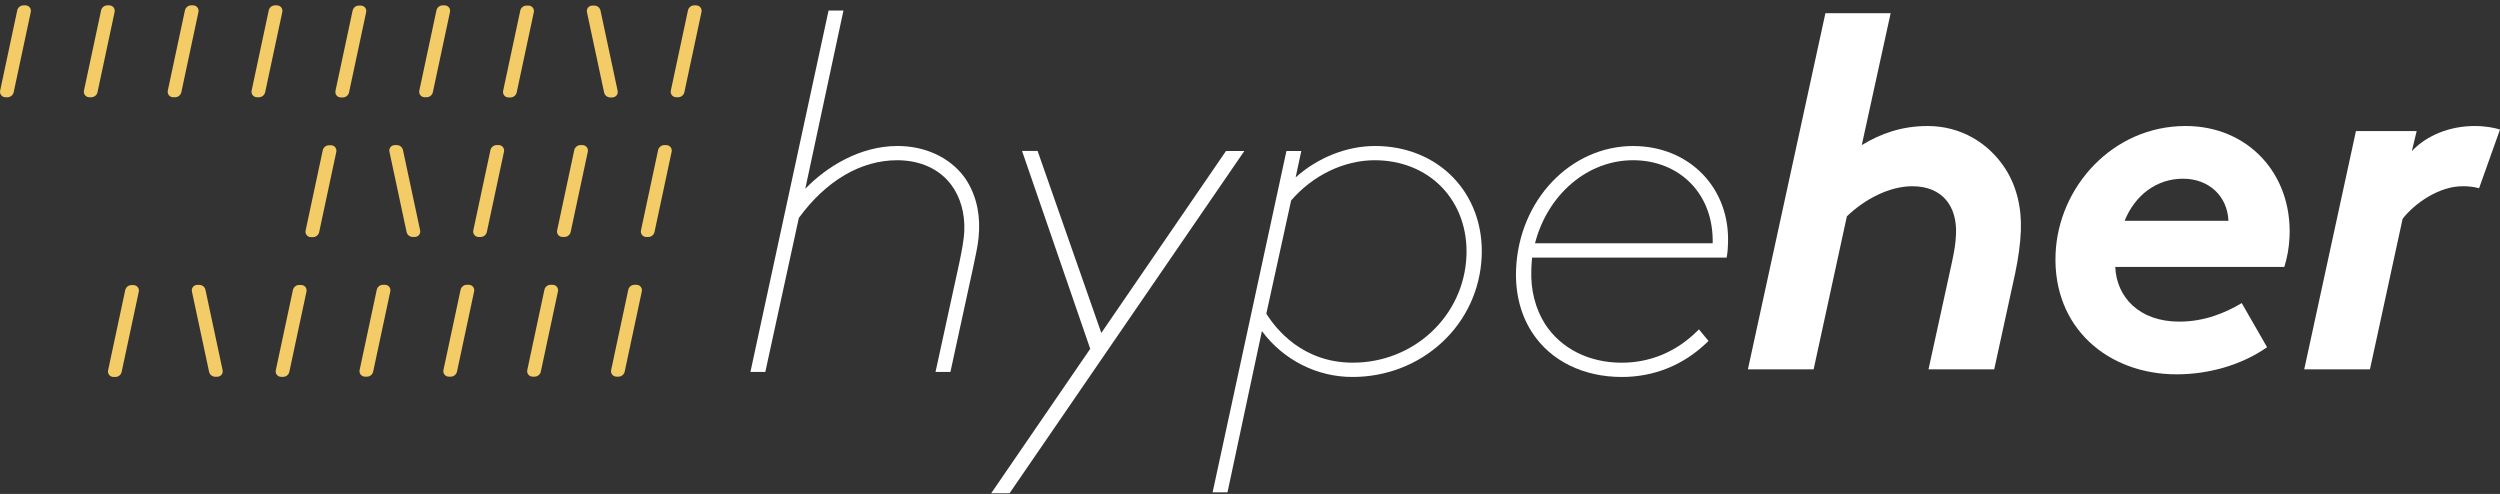 <svg fill="none" height="81" viewBox="0 0 410 81" width="410" xmlns="http://www.w3.org/2000/svg" xmlns:xlink="http://www.w3.org/1999/xlink"><rect x="0" y="0" width="410" height="81" fill="#333333" stroke="none"/><clipPath id="a"><path d="m0 .88h410v80.026h-410z"/></clipPath><g clip-path="url(#a)"><path d="m138.323 1.732h-2.437l-.075.34-12.63 58.408-.11.519h2.438l.075-.34 5.427-24.92c4.454-6.102 10.176-9.461 16.116-9.461 3.78 0 6.926 1.429 8.868 4.022 1.503 1.999 2.264 4.679 2.149 7.542-.064 1.602-.473 3.572-.767 5.007v.023l-3.837 17.602-.115.519h2.443l.075-.34 3.63-16.698c.103-.513.201-.98.293-1.406.369-1.746.634-3.008.703-4.753.139-3.4-.737-6.476-2.535-8.908-2.426-3.146-6.378-4.944-10.849-4.944-6.189 0-11.662 3.434-15.119 7.012l6.148-28.705z" fill="#fff"/><path d="m204.078 24.763h-3.014l-.126.184-20.322 29.656-10.349-29.558-.097-.288h-2.553l.196.571 10.982 31.88-15.782 23.018-.461.668h3.014l.127-.184 37.924-55.285.461-.668z" fill="#fff"/><path d="m225.506 23.944c-4.638 0-9.409 1.901-13.022 5.151l.818-3.809.11-.518h-2.437l-.075.34-11.921 55.118-.116.518h2.443l.075-.34 5.572-26.107c3.515 4.731 8.994 7.525 14.842 7.525 5.537 0 10.763-2.022 14.71-5.687 3.97-3.688 6.275-8.712 6.494-14.14.202-4.961-1.452-9.524-4.65-12.855-3.221-3.353-7.778-5.197-12.843-5.197zm-13.759 8.931c3.561-4.131 8.677-6.597 13.701-6.597 4.356 0 8.274 1.579 11.028 4.442 2.772 2.881 4.201 6.874 4.022 11.236-.392 9.824-8.579 17.522-18.639 17.522-8.234 0-12.607-5.508-14.18-8.038z" fill="#fff"/><path d="m267.879 23.944c-10.337 0-18.784 8.89-19.245 20.236-.155 3.941.778 7.559 2.709 10.458 3.013 4.563 8.348 7.185 14.64 7.185 5.278 0 10.095-1.948 13.927-5.629l.288-.277-.254-.305-1.02-1.233-.299-.363-.334.328c-3.417 3.365-7.681 5.14-12.336 5.14-5.353 0-9.922-2.299-12.544-6.303-1.619-2.547-2.408-5.646-2.276-8.96.023-.605.052-1.331.127-1.976h31.909l.057-.357c.116-.686.139-1.268.162-1.942.173-4.367-1.285-8.389-4.108-11.334-2.887-3.008-6.938-4.661-11.409-4.661zm-16.139 15.954c2.086-8.049 8.631-13.621 16.076-13.621 3.768 0 7.156 1.365 9.535 3.849 2.386 2.483 3.602 5.854 3.532 9.772h-29.149z" fill="#fff"/><path d="m310.067 2.159-4.736 21.636c3.123-1.89 6.545-3.129 10.821-3.129 5.427 0 10.008 2.795 12.716 6.995 1.861 2.881 2.702 6.419 2.553 10.198-.087 2.218-.427 4.523-.94 6.995l-3.428 15.713h-10.775l3.832-17.522c.403-1.89.617-3.129.68-4.69.179-4.442-2.155-7.813-7.173-7.813-3.786 0-7.819 2.138-10.729 4.938l-5.451 25.093h-10.78l12.711-58.408h10.693z" fill="#fff"/><path d="m371.793 56.948c-4.235 2.962-9.639 4.442-14.825 4.442-11.27 0-20.345-7.652-19.855-19.746.444-11.022 9.397-20.979 21.33-20.979 10.204 0 17.459 7.813 17.044 18.098-.075 1.89-.386 3.457-.859 5.019h-27.726c.213 4.938 3.918 8.965 10.498 8.965 4.195 0 7.629-1.481 10.245-3.042l4.154 7.237zm-6.326-20.731c-.167-4.033-3.175-6.908-7.456-6.908s-7.842 2.633-9.576 6.908z" fill="#fff"/><path d="m406.571 30.87c-.893-.248-1.797-.328-2.702-.328-3.947 0-7.934 2.881-9.841 5.347l-5.353 24.678h-10.78l8.481-39.077h9.957l-.79 3.29c2.403-2.553 6.171-4.114 10.285-4.114 1.976 0 3.359.328 4.172.576l-3.429 9.622z" fill="#fff"/><g fill="#f4cc67"><path d="m83.397 15.653c-.179 0-.34-.075-.449-.207s-.144-.311-.11-.484l2.812-13.166c.069-.317.363-.553.68-.553h.323c.179 0 .34.075.449.207s.144.305.11.484l-2.812 13.166c-.069.317-.363.553-.68.553z"/><path d="m86.658 1.577c.161 0 .271.133.236.288l-2.812 13.166c-.035.161-.196.288-.357.288h-.323c-.161 0-.271-.133-.236-.288l2.812-13.166c.035-.161.196-.288.357-.288zm0-.663h-.323c-.472 0-.905.351-1.008.812l-2.812 13.166c-.058.271.006.547.179.761.173.213.426.328.709.328h.323c.472 0 .905-.351 1.008-.812l2.812-13.166c.058-.271-.006-.547-.179-.761-.173-.213-.426-.328-.709-.328z"/><path d="m100.083 15.653c-.322 0-.616-.236-.68-.553l-2.812-13.172c-.035-.173 0-.351.11-.484s.271-.207.449-.207h.323c.323 0 .617.236.68.553l2.812 13.172c.034.173 0 .351-.11.484-.109.133-.27.207-.449.207z"/><path d="m97.473 1.577c.161 0 .323.133.357.288l2.811 13.166c.035.161-.069.288-.236.288h-.323c-.161 0-.322-.133-.357-.288l-2.812-13.166c-.035-.161.069-.288.236-.288zm0-.663h-.323c-.277 0-.536.121-.709.328-.173.207-.236.49-.179.761l2.812 13.166c.098.467.53.812 1.008.812h.323c.277 0 .536-.121.709-.328.173-.213.236-.49.178-.761l-2.811-13.166c-.098-.467-.53-.812-1.008-.812z"/><path d="m.904 15.624c-.179 0-.34-.075-.449-.207-.109-.133-.144-.311-.109-.484l2.812-13.172c.069-.317.363-.553.68-.553h.323c.179 0 .34.075.449.207.109.133.144.305.109.484l-2.812 13.172c-.069.317-.363.553-.68.553z"/><path d="m4.16 1.542c.161 0 .271.133.236.288l-2.812 13.172c-.035.161-.196.288-.357.288h-.323c-.161 0-.271-.133-.236-.288l2.812-13.172c.035-.161.196-.288.357-.288zm0-.663h-.323c-.472 0-.905.351-1.008.812l-2.806 13.171c-.058.271.006.547.179.761.173.207.426.328.709.328h.323c.472 0 .905-.351 1.008-.812l2.806-13.172c.058-.271-.006-.547-.179-.761-.173-.213-.426-.328-.709-.328z"/><path d="m14.652 15.624c-.179 0-.34-.075-.449-.207-.11-.133-.15-.305-.11-.484l2.812-13.172c.069-.317.363-.553.68-.553h.323c.179 0 .34.075.449.207.11.133.144.311.11.484l-2.812 13.166c-.069.317-.357.553-.68.553h-.323z"/><path d="m17.913 1.542c.161 0 .271.133.236.288l-2.812 13.166c-.035.161-.196.288-.357.288h-.323c-.161 0-.271-.133-.236-.288l2.806-13.166c.035-.161.196-.288.357-.288h.323m.006-.663h-.323c-.472 0-.905.351-1.008.812l-2.812 13.166c-.058.271.006.547.179.76.173.213.426.329.709.329h.323c.472 0 .905-.351 1.008-.812l2.806-13.166c.058-.271-.006-.547-.179-.761-.173-.213-.426-.328-.709-.328z"/><path d="m28.4 15.624c-.179 0-.34-.075-.449-.207-.11-.133-.15-.305-.11-.484l2.812-13.172c.063-.311.363-.553.68-.553h.323c.179 0 .34.075.45.207.109.133.15.305.109.484l-2.812 13.172c-.069.317-.357.553-.68.553z"/><path d="m31.662 1.542c.161 0 .271.133.236.288l-2.812 13.166c-.035.161-.196.288-.357.288h-.323c-.161 0-.271-.133-.236-.288l2.812-13.166c.035-.161.196-.288.357-.288zm0-.663h-.323c-.472 0-.905.351-1.008.812l-2.812 13.166c-.058.271.006.547.179.76.173.213.426.329.709.329h.323c.472 0 .905-.351 1.008-.812l2.806-13.166c.058-.271-.006-.547-.179-.761-.173-.213-.426-.328-.709-.328z"/><path d="m42.154 15.624c-.179 0-.34-.075-.449-.207-.11-.133-.15-.305-.11-.484l2.812-13.172c.069-.317.363-.553.68-.553h.323c.179 0 .34.075.449.207.11.133.144.311.11.484l-2.812 13.166c-.069.317-.357.553-.68.553h-.323z"/><path d="m45.408 1.542c.161 0 .271.133.236.288l-2.812 13.166c-.035.161-.196.288-.357.288h-.323c-.161 0-.271-.133-.236-.288l2.812-13.166c.035-.161.196-.288.357-.288zm0-.663h-.323c-.472 0-.905.351-1.008.812l-2.812 13.166c-.058.271.006.547.179.76.173.213.426.329.709.329h.323c.472 0 .905-.351 1.008-.812l2.812-13.166c.058-.271-.006-.547-.179-.761-.173-.213-.426-.328-.709-.328z"/><path d="m110.898 15.624c-.179 0-.34-.075-.45-.207-.109-.133-.144-.311-.109-.484l2.812-13.166c.069-.317.363-.553.68-.553h.322c.179 0 .34.075.45.207.109.133.144.305.109.484l-2.812 13.166c-.069.317-.363.553-.679.553z"/><path d="m114.159 1.542c.161 0 .271.133.236.288l-2.812 13.166c-.034.161-.196.288-.357.288h-.323c-.161 0-.27-.133-.236-.288l2.812-13.166c.034-.161.196-.288.357-.288zm0-.663h-.323c-.472 0-.905.351-1.008.812l-2.812 13.166c-.058.271.006.547.179.76.172.213.426.329.708.329h.323c.472 0 .905-.351 1.008-.812l2.812-13.166c.058-.271-.006-.547-.179-.761-.172-.213-.426-.328-.708-.328z"/><path d="m78.505 38.533c-.179 0-.34-.075-.45-.207-.109-.133-.15-.305-.109-.484l2.812-13.166c.069-.317.363-.553.68-.553h.323c.179 0 .34.075.449.207s.144.305.11.484l-2.812 13.166c-.069.317-.357.553-.68.553z"/><path d="m81.765 24.456c.161 0 .271.133.236.288l-2.812 13.166c-.035.161-.196.288-.357.288h-.323c-.161 0-.271-.133-.236-.288l2.812-13.166c.035-.161.196-.288.357-.288zm0-.663h-.323c-.472 0-.905.351-1.008.812l-2.812 13.171c-.058.271.006.547.179.761.173.213.426.328.709.328h.323c.472 0 .905-.351 1.008-.812l2.812-13.172c.058-.271 0-.547-.179-.76-.173-.213-.426-.334-.709-.334z"/><path d="m92.253 38.533c-.179 0-.34-.075-.45-.207-.104-.133-.144-.305-.109-.484l2.812-13.166c.069-.317.363-.553.68-.553h.323c.179 0 .34.075.449.207s.144.305.11.484l-2.812 13.166c-.069.317-.363.553-.68.553z"/><path d="m95.513 24.457c.161 0 .271.133.236.288l-2.812 13.166c-.035.161-.196.288-.357.288h-.323c-.161 0-.271-.133-.236-.288l2.812-13.166c.035-.161.196-.288.357-.288zm0-.663h-.323c-.472 0-.905.351-1.008.812l-2.812 13.166c-.058.271.006.547.179.761.173.213.426.328.709.328h.323c.472 0 .905-.351 1.008-.812l2.812-13.166c.058-.271-.006-.547-.179-.761-.173-.213-.426-.328-.709-.328z"/><path d="m106.001 38.533c-.178 0-.339-.075-.449-.207-.109-.133-.15-.305-.109-.484l2.811-13.166c.069-.317.358-.553.68-.553h.323c.179 0 .34.075.449.207.11.133.15.305.11.484l-2.812 13.166c-.069.317-.357.553-.68.553z"/><path d="m109.262 24.457c.161 0 .271.133.236.288l-2.812 13.166c-.034.161-.196.288-.357.288h-.323c-.161 0-.27-.133-.236-.288l2.812-13.166c.034-.161.196-.288.357-.288zm0-.663h-.323c-.472 0-.905.351-1.008.812l-2.812 13.172c-.058.271.006.547.179.76.172.213.426.329.708.329h.323c.472 0 .905-.351 1.008-.812l2.812-13.166c.058-.271 0-.547-.179-.761-.172-.213-.426-.334-.708-.334z"/><path d="m73.608 61.448c-.179 0-.34-.075-.449-.207-.11-.133-.144-.311-.11-.484l2.812-13.166c.063-.311.363-.553.68-.553h.323c.179 0 .34.075.449.207.11.133.15.305.11.484l-2.812 13.171c-.069.317-.363.553-.68.553h-.323z"/><path d="m76.868 47.366c.161 0 .271.133.236.288l-2.812 13.166c-.035.161-.196.288-.357.288h-.323c-.161 0-.271-.133-.236-.288l2.812-13.166c.035-.161.196-.288.357-.288zm0-.663h-.323c-.472 0-.905.351-1.008.812l-2.812 13.166c-.058.271.006.547.179.761.173.213.426.328.709.328h.323c.472 0 .905-.351 1.008-.812l2.812-13.166c.058-.271-.006-.547-.179-.761-.173-.213-.426-.328-.709-.328z"/><path d="m87.361 61.448c-.179 0-.34-.075-.449-.207s-.144-.311-.11-.484l2.812-13.166c.069-.317.363-.553.68-.553h.323c.179 0 .34.075.45.207.109.133.144.311.109.484l-2.812 13.166c-.069.317-.363.553-.68.553z"/><path d="m90.616 47.366c.161 0 .271.133.236.288l-2.812 13.166c-.035.161-.196.288-.357.288h-.323c-.161 0-.271-.133-.236-.288l2.812-13.166c.035-.161.196-.288.357-.288zm0-.663h-.323c-.472 0-.905.351-1.008.812l-2.812 13.166c-.058.271.006.547.179.761.173.213.426.328.709.328h.323c.472 0 .905-.351 1.008-.812l2.812-13.166c.058-.271-.006-.547-.179-.761-.173-.213-.426-.328-.709-.328z"/><path d="m101.108 61.448c-.178 0-.34-.075-.449-.207-.11-.133-.144-.311-.11-.484l2.812-13.166c.069-.317.363-.553.68-.553h.323c.178 0 .34.075.449.207.11.133.144.311.11.484l-2.812 13.166c-.069.317-.363.553-.68.553z"/><path d="m104.37 47.366c.161 0 .271.133.236.288l-2.811 13.166c-.035.161-.196.288-.358.288h-.322c-.162 0-.271-.133-.237-.288l2.812-13.166c.035-.161.196-.288.357-.288zm0-.663h-.323c-.472 0-.904.351-1.008.812l-2.812 13.166c-.057.271.006.547.179.761s.426.328.709.328h.322c.473 0 .905-.351 1.009-.812l2.811-13.166c.058-.271-.005-.547-.178-.761-.173-.213-.427-.328-.709-.328z"/><path d="m69.649 15.624c-.179 0-.34-.075-.449-.207-.11-.133-.15-.305-.11-.484l2.812-13.172c.069-.317.363-.553.68-.553h.323c.179 0 .34.075.449.207.11.133.144.311.11.484l-2.812 13.166c-.069.317-.357.553-.68.553h-.323z"/><path d="m72.91 1.542c.161 0 .271.133.236.288l-2.812 13.166c-.035.161-.196.288-.357.288h-.323c-.161 0-.271-.133-.236-.288l2.812-13.166c.035-.161.196-.288.357-.288zm0-.663h-.323c-.472 0-.905.351-1.008.812l-2.812 13.166c-.058.271.006.547.179.76.173.213.426.329.709.329h.323c.472 0 .905-.351 1.008-.812l2.812-13.166c.058-.271-.006-.547-.179-.761-.173-.213-.426-.328-.709-.328z"/><path d="m67.69 38.533c-.323 0-.617-.236-.68-.553l-2.812-13.166c-.035-.173 0-.351.11-.484.109-.133.271-.207.449-.207h.323c.323 0 .617.236.68.553l2.812 13.166c.035.173 0 .351-.11.484-.109.133-.271.207-.449.207z"/><path d="m65.08 24.457c.161 0 .323.133.357.288l2.812 13.166c.035.161-.069.288-.236.288h-.323c-.161 0-.323-.133-.357-.288l-2.812-13.166c-.035-.161.069-.288.236-.288zm0-.663h-.323c-.277 0-.536.121-.709.328-.173.213-.236.49-.179.761l2.812 13.166c.098.467.53.812 1.008.812h.323c.277 0 .536-.121.709-.328.173-.213.236-.49.179-.761l-2.812-13.166c-.098-.467-.53-.812-1.008-.812z"/><path d="m59.86 61.448c-.179 0-.34-.075-.449-.207-.11-.133-.15-.305-.11-.484l2.812-13.171c.063-.311.363-.553.68-.553h.323c.179 0 .34.075.449.207.11.133.15.305.11.484l-2.812 13.172c-.063.311-.363.553-.68.553z"/><path d="m63.121 47.366c.161 0 .271.133.236.288l-2.812 13.166c-.035.161-.196.288-.357.288h-.323c-.161 0-.271-.133-.236-.288l2.812-13.166c.035-.161.196-.288.357-.288zm0-.663h-.323c-.472 0-.905.351-1.008.812l-2.812 13.166c-.058.271.006.547.179.761.173.213.426.328.709.328h.323c.472 0 .905-.351 1.008-.812l2.812-13.166c.058-.271-.006-.547-.179-.761-.173-.213-.426-.328-.709-.328z"/><path d="m55.901 15.653c-.179 0-.34-.075-.449-.207s-.144-.305-.11-.484l2.812-13.166c.063-.311.363-.553.68-.553h.323c.179 0 .34.075.449.207s.15.305.11.484l-2.812 13.172c-.069.317-.363.553-.68.553h-.323z"/><path d="m59.162 1.577c.161 0 .271.133.236.288l-2.812 13.166c-.035.161-.196.288-.357.288h-.323c-.161 0-.271-.133-.236-.288l2.812-13.166c.035-.161.196-.288.357-.288zm0-.663h-.323c-.472 0-.905.351-1.008.812l-2.812 13.166c-.058.271.006.547.179.761.173.213.426.328.709.328h.323c.472 0 .905-.351 1.008-.812l2.812-13.166c.058-.271-.006-.547-.179-.761-.173-.213-.426-.328-.709-.328z"/><path d="m51.004 38.568c-.179 0-.34-.075-.449-.207s-.15-.305-.109-.484l2.812-13.171c.063-.311.363-.553.68-.553h.323c.179 0 .34.075.449.207s.15.305.11.484l-2.812 13.171c-.069.317-.363.553-.68.553z"/><path d="m54.265 24.486c.161 0 .271.133.236.288l-2.812 13.166c-.035.161-.196.288-.357.288h-.323c-.161 0-.271-.133-.236-.288l2.812-13.166c.035-.161.196-.288.357-.288zm0-.663h-.323c-.472 0-.905.351-1.008.812l-2.812 13.166c-.058.271.006.547.179.761.173.213.426.328.709.328h.323c.472 0 .905-.351 1.008-.812l2.812-13.166c.058-.271-.006-.547-.179-.76-.173-.213-.426-.329-.709-.329z"/><path d="m35.297 61.465c-.317 0-.617-.242-.68-.553l-2.812-13.166c-.035-.173 0-.351.11-.484.109-.133.271-.207.449-.207h.323c.317 0 .617.242.68.553l2.812 13.166c.035.173 0 .351-.11.484-.109.133-.271.207-.449.207z"/><path d="m32.687 47.383c.161 0 .323.133.357.288l2.812 13.166c.035.161-.069.288-.236.288h-.323c-.161 0-.323-.133-.357-.288l-2.812-13.166c-.035-.161.069-.288.236-.288zm0-.663h-.323c-.277 0-.536.121-.709.328-.173.213-.236.49-.179.761l2.812 13.166c.098.467.53.812 1.008.812h.323c.277 0 .536-.121.709-.328.173-.213.236-.49.179-.761l-2.812-13.166c-.098-.467-.53-.812-1.008-.812z"/><path d="m18.616 61.5c-.179 0-.34-.075-.449-.207-.11-.133-.15-.305-.11-.484l2.812-13.172c.069-.317.363-.553.68-.553h.323c.179 0 .34.075.45.207.109.133.144.311.109.484l-2.812 13.166c-.063.311-.363.553-.68.553h-.323z"/><path d="m21.871 47.418c.161 0 .271.133.236.288l-2.812 13.166c-.035.161-.196.288-.357.288h-.323c-.161 0-.271-.133-.236-.288l2.812-13.166c.035-.161.196-.288.357-.288zm0-.663h-.323c-.472 0-.905.351-1.008.812l-2.812 13.166c-.058.271.006.547.179.76.173.213.426.328.709.328h.323c.472 0 .905-.351 1.008-.812l2.812-13.166c.058-.271-.006-.547-.179-.761-.173-.213-.426-.328-.709-.328z"/><path d="m46.112 61.482c-.179 0-.34-.075-.449-.207-.109-.133-.15-.305-.11-.484l2.812-13.166c.069-.317.357-.553.68-.553h.323c.179 0 .34.075.449.207s.15.305.11.484l-2.812 13.166c-.069.317-.357.553-.68.553z"/><path d="m49.373 47.4c.161 0 .271.133.236.288l-2.812 13.166c-.035.161-.196.288-.357.288h-.323c-.161 0-.271-.133-.236-.288l2.812-13.166c.035-.161.196-.288.357-.288zm0-.663h-.323c-.472 0-.905.351-1.008.812l-2.812 13.166c-.058.271.006.547.179.76.173.213.426.329.709.329h.323c.472 0 .905-.351 1.008-.812l2.812-13.166c.058-.271-.006-.547-.179-.761-.173-.213-.426-.328-.709-.328z"/></g></g></svg>